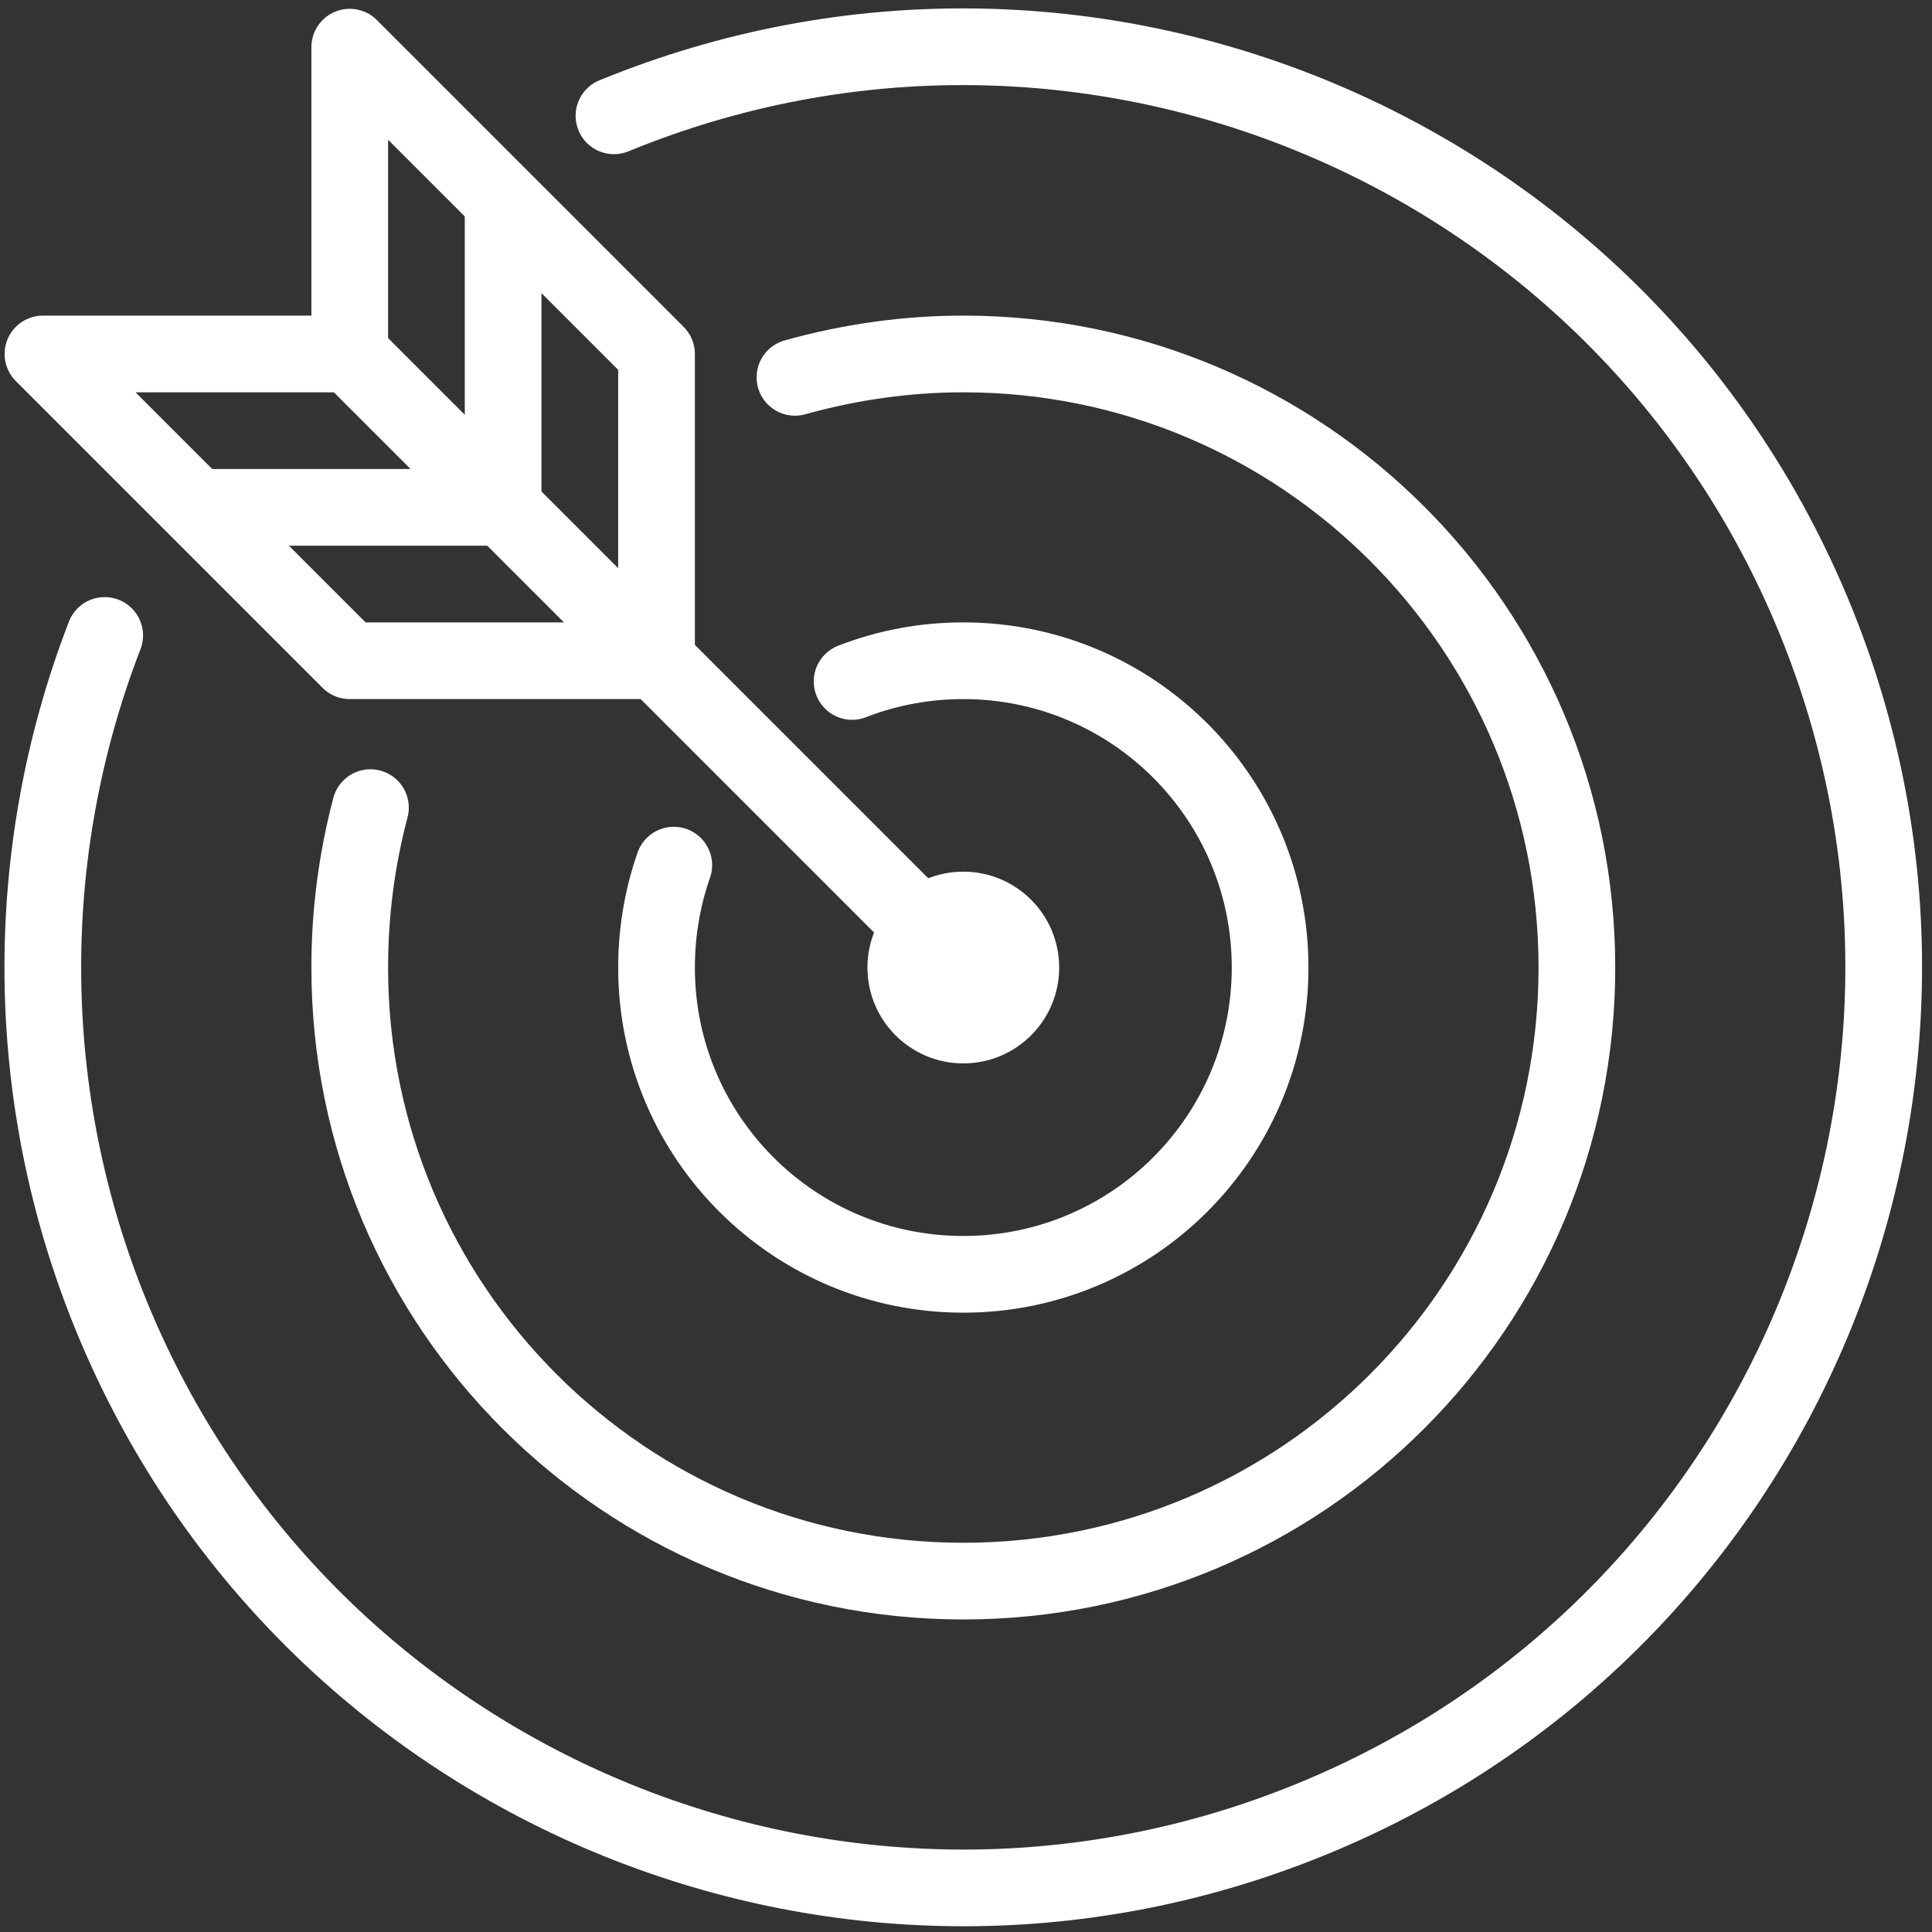 <?xml version="1.0" encoding="utf-8"?>
<!-- Generator: Adobe Illustrator 25.2.3, SVG Export Plug-In . SVG Version: 6.00 Build 0)  -->
<svg version="1.1" id="Layer_1" xmlns="http://www.w3.org/2000/svg" xmlns:xlink="http://www.w3.org/1999/xlink" x="0px" y="0px"
	 viewBox="0 0 50.38 50.39" style="enable-background:new 0 0 50.38 50.39;" xml:space="preserve">
<rect x="0" y="0" width="50.38" height="50.39" fill="#333333" stroke="none"/>
<style type="text/css">
	.st0{fill:none;stroke:#FFFFFF;stroke-width:2;stroke-linecap:round;stroke-linejoin:round;}
	.st1{fill:none;stroke:#FFFFFF;stroke-width:2;stroke-linecap:round;stroke-miterlimit:10;}
	.st2{fill:#FFFFFF;stroke:#FFFFFF;stroke-miterlimit:10;}
	.st3{fill:none;stroke:#FFFFFF;stroke-width:2;stroke-linejoin:round;}
</style>
<path class="st0" d="M16.01,3.02c12.26-5.03,26.28,0.84,31.31,13.1s-0.84,26.28-13.1,31.31c-12.26,5.03-26.28-0.84-31.31-13.1
	c-2.33-5.68-2.39-12.04-0.18-17.76"/>
<path class="st0" d="M9.66,21.06c-0.36,1.36-0.54,2.76-0.54,4.17c0,8.84,7.17,16,16,16c8.84,0,16-7.17,16-16c0-8.84-7.17-16-16-16
	c-1.48,0-2.96,0.21-4.39,0.61"/>
<path class="st0" d="M17.57,22.56c-0.3,0.86-0.45,1.76-0.45,2.67c0,4.42,3.58,8,8,8s8-3.58,8-8s-3.58-8-8-8
	c-0.99,0-1.98,0.18-2.9,0.54"/>
<line class="st1" x1="25.12" y1="25.23" x2="9.12" y2="9.23"/>
<circle class="st2" cx="25.12" cy="25.23" r="2"/>
<polygon class="st0" points="17.12,17.23 17.12,9.23 9.12,1.23 9.12,9.23 1.12,9.23 9.12,17.23 "/>
<polyline class="st3" points="13.12,5.23 13.12,13.23 5.12,13.23 "/>
</svg>
